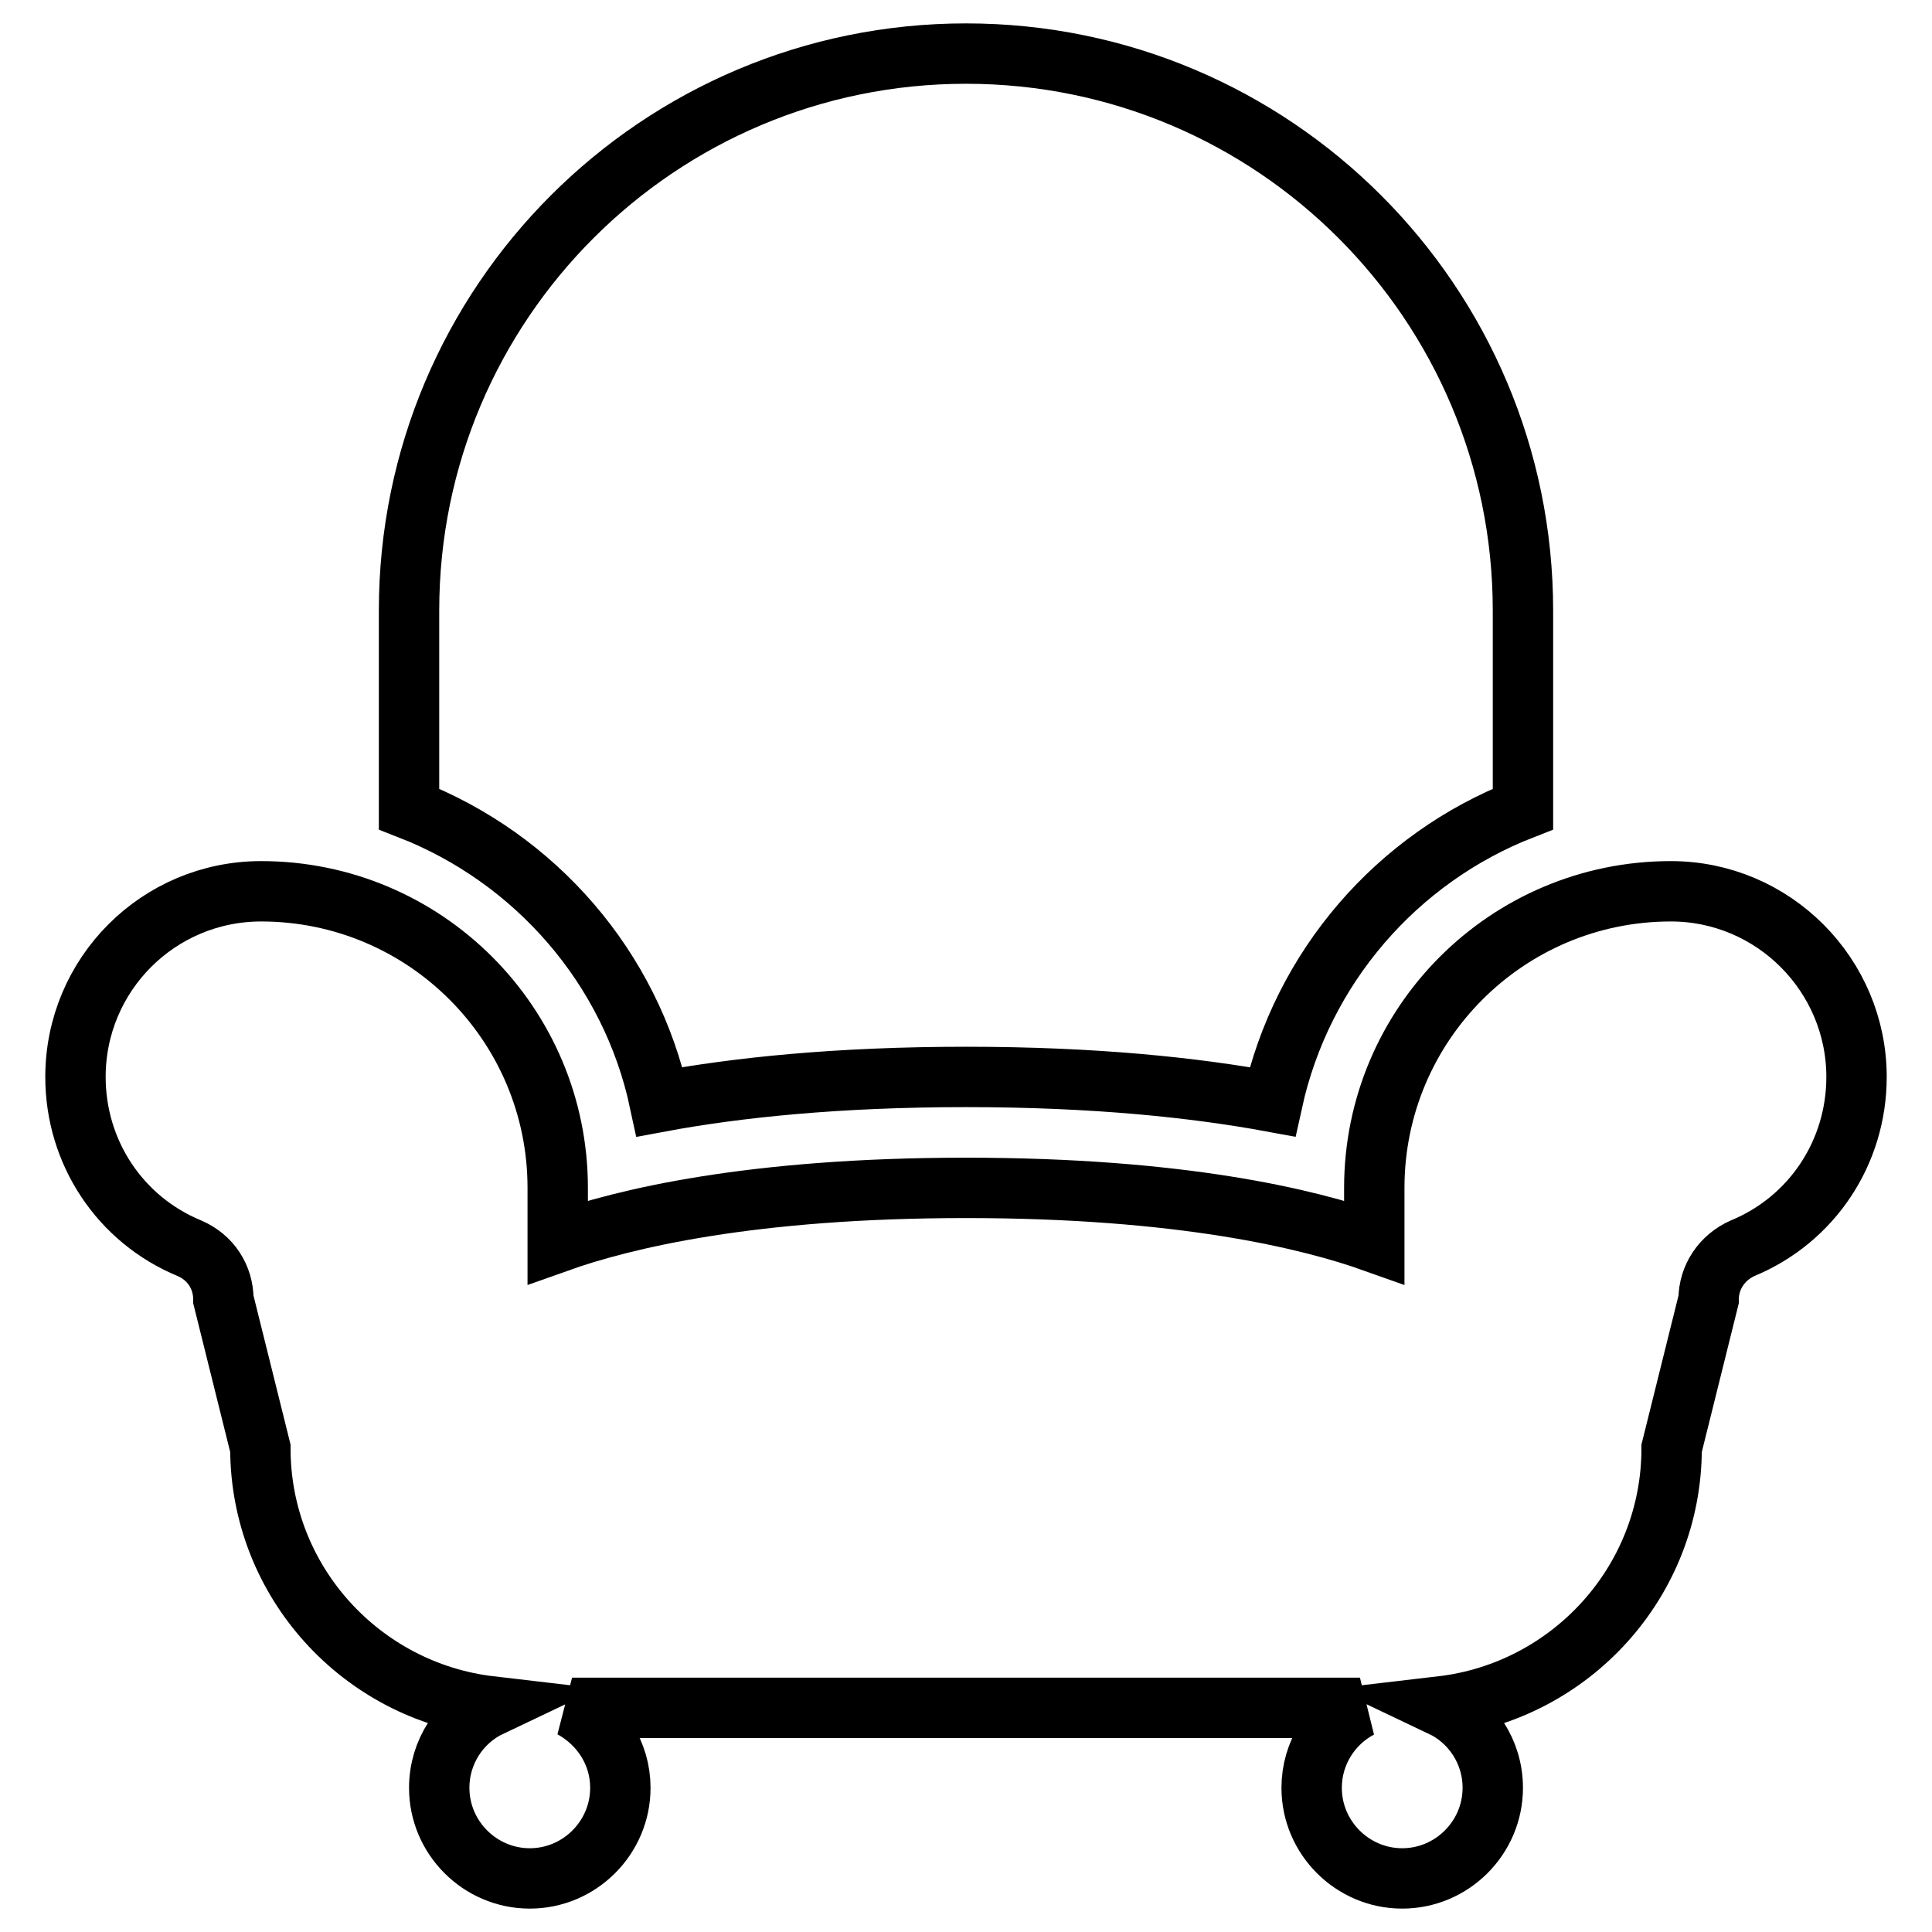 <?xml version="1.0" encoding="utf-8"?>
<!-- Svg Vector Icons : http://www.onlinewebfonts.com/icon -->
<!DOCTYPE svg PUBLIC "-//W3C//DTD SVG 1.1//EN" "http://www.w3.org/Graphics/SVG/1.1/DTD/svg11.dtd">
<svg version="1.1" xmlns="http://www.w3.org/2000/svg" xmlns:xlink="http://www.w3.org/1999/xlink" x="0px" y="0px" viewBox="0 0 256 256" enable-background="new 0 0 256 256" xml:space="preserve">
<g> <path stroke-width="8" fill-opacity="0" stroke="#000000"  d="M221.4,118.1c-21.7,0-39.3,17.6-39.3,39.3v7.2c-8.7-3.1-25.6-7.2-54.1-7.2s-45.4,4.1-54.1,7.2v-7.2 c0-21.7-17.6-39.3-39.3-39.3c-13.6,0-24.6,11-24.6,24.6c0,10,5.9,18.9,15.1,22.7c2.8,1.2,4.5,3.8,4.5,6.8l4.9,19.7 c0,17.7,13.4,32.2,30.5,34.2c-4,1.9-6.8,6-6.8,10.8c0,6.6,5.4,12,12,12c6.6,0,12-5.4,12-12c0-4.6-2.6-8.5-6.4-10.6h104.4 c-3.8,2-6.4,6-6.4,10.6c0,6.6,5.4,12,12,12c6.6,0,12-5.4,12-12c0-4.8-2.8-8.9-6.8-10.8c17.1-2,30.5-16.5,30.5-34.2l4.9-19.7 c0-3,1.8-5.6,4.5-6.8c9.2-3.8,15.1-12.7,15.1-22.7C246,129.2,235,118.1,221.4,118.1z M87.4,146c10.2-1.9,23.6-3.3,40.6-3.3 s30.3,1.4,40.6,3.3c3.9-17.8,16.5-32.3,33.2-38.8V80.9c0-40.7-33-73.8-73.8-73.8c-40.7,0-73.8,33-73.8,73.8v26.3 C70.9,113.7,83.6,128.2,87.4,146z"/></g>
</svg>